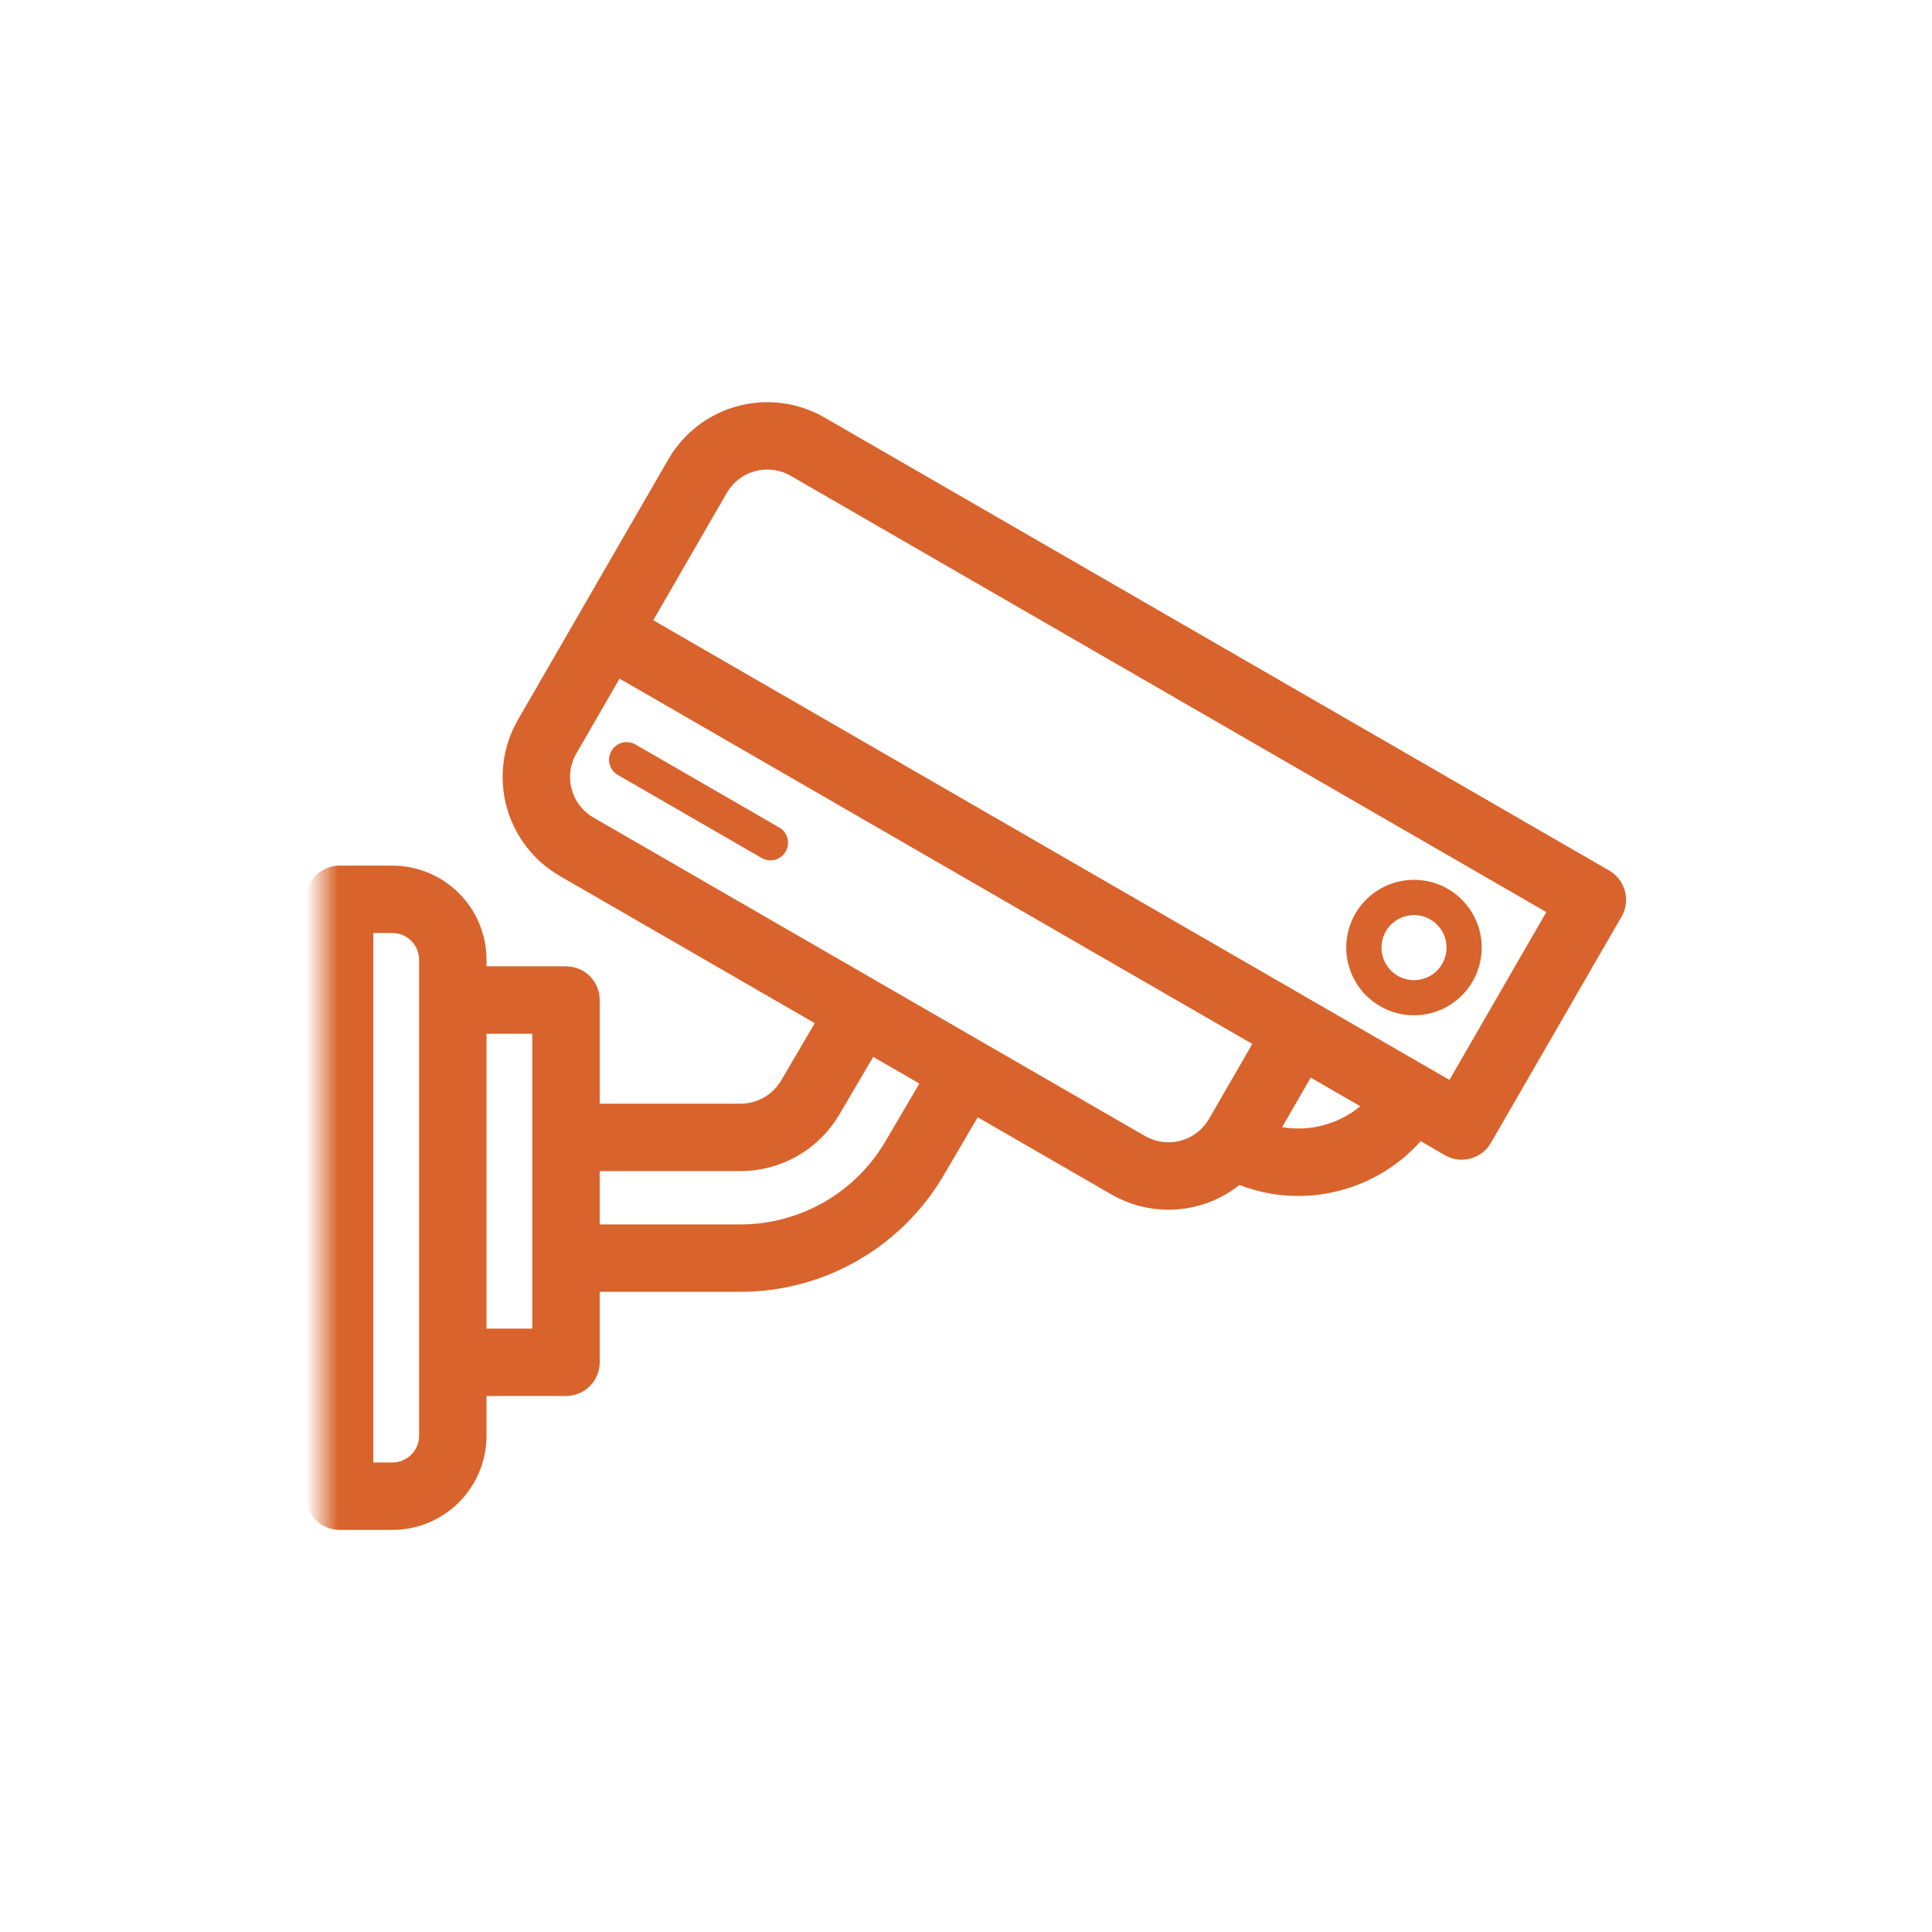 <svg width="60" height="60" viewBox="0 0 60 60" fill="none" xmlns="http://www.w3.org/2000/svg">
<mask id="mask0_812_73" style="mask-type:luminance" maskUnits="userSpaceOnUse" x="10" y="10" width="41" height="40">
<path d="M51 10H10V50H51V10Z" fill="white"/>
</mask>
<g mask="url(#mask0_812_73)">
<mask id="path-2-outside-1_812_73" maskUnits="userSpaceOnUse" x="9" y="11.99" width="42" height="36" fill="black">
<rect fill="white" x="9" y="11.99" width="42" height="36"/>
<path d="M49.727 27.469L25.352 13.397C24.652 12.994 23.821 12.885 23.041 13.094C22.261 13.303 21.596 13.813 21.191 14.511L18.384 19.372L16.516 22.607C16.113 23.307 16.005 24.139 16.214 24.919C16.423 25.699 16.933 26.364 17.632 26.769L25.989 31.594L24.689 33.81C24.517 34.103 24.27 34.347 23.975 34.516C23.679 34.685 23.345 34.775 23.004 34.775H18.125V31.057C18.125 30.912 18.067 30.773 17.965 30.67C17.862 30.567 17.723 30.51 17.578 30.51H14.609V29.804C14.609 29.162 14.353 28.547 13.899 28.093C13.445 27.639 12.83 27.383 12.188 27.382H10.547C10.475 27.382 10.404 27.396 10.338 27.424C10.271 27.451 10.211 27.492 10.16 27.542C10.109 27.593 10.069 27.654 10.041 27.72C10.014 27.786 10 27.857 10 27.929V46.466C10 46.538 10.014 46.609 10.041 46.675C10.069 46.741 10.109 46.802 10.16 46.852C10.211 46.903 10.271 46.944 10.338 46.971C10.404 46.998 10.475 47.013 10.547 47.013H12.188C12.83 47.012 13.445 46.757 13.899 46.303C14.353 45.848 14.609 45.233 14.609 44.591V42.854H17.578C17.723 42.854 17.862 42.796 17.965 42.693C18.067 42.591 18.125 42.452 18.125 42.307V39.619H23.004C24.189 39.617 25.353 39.306 26.381 38.717C27.409 38.128 28.266 37.282 28.867 36.261L30.184 34.016L34.765 36.661C35.226 36.929 35.75 37.07 36.283 37.07C36.551 37.07 36.818 37.035 37.077 36.965C37.574 36.833 38.03 36.576 38.4 36.219C38.999 36.497 39.652 36.641 40.312 36.642C40.717 36.642 41.12 36.588 41.511 36.483C42.508 36.218 43.386 35.623 44.002 34.796L45.122 35.442C45.184 35.478 45.253 35.502 45.324 35.511C45.395 35.52 45.468 35.516 45.537 35.497C45.607 35.478 45.672 35.446 45.729 35.403C45.786 35.359 45.834 35.304 45.869 35.242L49.926 28.217C49.962 28.154 49.985 28.086 49.995 28.015C50.004 27.943 49.999 27.871 49.981 27.802C49.962 27.732 49.931 27.667 49.887 27.61C49.843 27.553 49.789 27.505 49.727 27.469ZM13.516 44.591C13.515 44.943 13.375 45.281 13.126 45.529C12.877 45.779 12.54 45.919 12.188 45.919H11.094V28.476H12.188C12.54 28.476 12.877 28.616 13.126 28.865C13.375 29.114 13.515 29.452 13.516 29.804V44.591ZM17.031 41.76H14.609V31.604H17.031V41.76ZM27.924 35.708C27.419 36.564 26.7 37.275 25.837 37.769C24.975 38.263 23.998 38.524 23.004 38.526H18.125V35.87H23.004C23.535 35.868 24.057 35.729 24.518 35.465C24.979 35.201 25.363 34.821 25.633 34.364L26.938 32.141L29.238 33.469L27.924 35.708ZM35.312 35.714L18.179 25.822C17.73 25.563 17.404 25.136 17.27 24.636C17.136 24.136 17.205 23.603 17.464 23.154L19.058 20.392L34.76 29.458L39.574 32.237L37.98 35L37.977 35.004C37.936 35.074 37.89 35.142 37.84 35.207V35.209C37.551 35.585 37.136 35.844 36.671 35.937C36.206 36.03 35.723 35.95 35.312 35.714ZM41.23 35.427C40.514 35.62 39.755 35.58 39.062 35.313L40.523 32.784L43.052 34.244C42.586 34.822 41.948 35.236 41.23 35.427ZM45.197 34.22L41.661 32.179L40.594 31.563L28.52 24.592L19.605 19.445L22.138 15.058C22.397 14.61 22.824 14.283 23.324 14.149C23.824 14.015 24.357 14.085 24.806 14.344L48.706 28.143L45.197 34.22Z"/>
</mask>
<path d="M49.727 27.469L25.352 13.397C24.652 12.994 23.821 12.885 23.041 13.094C22.261 13.303 21.596 13.813 21.191 14.511L18.384 19.372L16.516 22.607C16.113 23.307 16.005 24.139 16.214 24.919C16.423 25.699 16.933 26.364 17.632 26.769L25.989 31.594L24.689 33.81C24.517 34.103 24.27 34.347 23.975 34.516C23.679 34.685 23.345 34.775 23.004 34.775H18.125V31.057C18.125 30.912 18.067 30.773 17.965 30.67C17.862 30.567 17.723 30.51 17.578 30.51H14.609V29.804C14.609 29.162 14.353 28.547 13.899 28.093C13.445 27.639 12.83 27.383 12.188 27.382H10.547C10.475 27.382 10.404 27.396 10.338 27.424C10.271 27.451 10.211 27.492 10.16 27.542C10.109 27.593 10.069 27.654 10.041 27.72C10.014 27.786 10 27.857 10 27.929V46.466C10 46.538 10.014 46.609 10.041 46.675C10.069 46.741 10.109 46.802 10.16 46.852C10.211 46.903 10.271 46.944 10.338 46.971C10.404 46.998 10.475 47.013 10.547 47.013H12.188C12.83 47.012 13.445 46.757 13.899 46.303C14.353 45.848 14.609 45.233 14.609 44.591V42.854H17.578C17.723 42.854 17.862 42.796 17.965 42.693C18.067 42.591 18.125 42.452 18.125 42.307V39.619H23.004C24.189 39.617 25.353 39.306 26.381 38.717C27.409 38.128 28.266 37.282 28.867 36.261L30.184 34.016L34.765 36.661C35.226 36.929 35.75 37.07 36.283 37.07C36.551 37.07 36.818 37.035 37.077 36.965C37.574 36.833 38.03 36.576 38.4 36.219C38.999 36.497 39.652 36.641 40.312 36.642C40.717 36.642 41.12 36.588 41.511 36.483C42.508 36.218 43.386 35.623 44.002 34.796L45.122 35.442C45.184 35.478 45.253 35.502 45.324 35.511C45.395 35.52 45.468 35.516 45.537 35.497C45.607 35.478 45.672 35.446 45.729 35.403C45.786 35.359 45.834 35.304 45.869 35.242L49.926 28.217C49.962 28.154 49.985 28.086 49.995 28.015C50.004 27.943 49.999 27.871 49.981 27.802C49.962 27.732 49.931 27.667 49.887 27.61C49.843 27.553 49.789 27.505 49.727 27.469ZM13.516 44.591C13.515 44.943 13.375 45.281 13.126 45.529C12.877 45.779 12.54 45.919 12.188 45.919H11.094V28.476H12.188C12.54 28.476 12.877 28.616 13.126 28.865C13.375 29.114 13.515 29.452 13.516 29.804V44.591ZM17.031 41.76H14.609V31.604H17.031V41.76ZM27.924 35.708C27.419 36.564 26.7 37.275 25.837 37.769C24.975 38.263 23.998 38.524 23.004 38.526H18.125V35.87H23.004C23.535 35.868 24.057 35.729 24.518 35.465C24.979 35.201 25.363 34.821 25.633 34.364L26.938 32.141L29.238 33.469L27.924 35.708ZM35.312 35.714L18.179 25.822C17.73 25.563 17.404 25.136 17.27 24.636C17.136 24.136 17.205 23.603 17.464 23.154L19.058 20.392L34.76 29.458L39.574 32.237L37.98 35L37.977 35.004C37.936 35.074 37.89 35.142 37.84 35.207V35.209C37.551 35.585 37.136 35.844 36.671 35.937C36.206 36.03 35.723 35.95 35.312 35.714ZM41.23 35.427C40.514 35.62 39.755 35.58 39.062 35.313L40.523 32.784L43.052 34.244C42.586 34.822 41.948 35.236 41.23 35.427ZM45.197 34.22L41.661 32.179L40.594 31.563L28.52 24.592L19.605 19.445L22.138 15.058C22.397 14.61 22.824 14.283 23.324 14.149C23.824 14.015 24.357 14.085 24.806 14.344L48.706 28.143L45.197 34.22Z" fill="#D9632C"/>
<path d="M49.727 27.469L25.352 13.397C24.652 12.994 23.821 12.885 23.041 13.094C22.261 13.303 21.596 13.813 21.191 14.511L18.384 19.372L16.516 22.607C16.113 23.307 16.005 24.139 16.214 24.919C16.423 25.699 16.933 26.364 17.632 26.769L25.989 31.594L24.689 33.81C24.517 34.103 24.27 34.347 23.975 34.516C23.679 34.685 23.345 34.775 23.004 34.775H18.125V31.057C18.125 30.912 18.067 30.773 17.965 30.67C17.862 30.567 17.723 30.51 17.578 30.51H14.609V29.804C14.609 29.162 14.353 28.547 13.899 28.093C13.445 27.639 12.83 27.383 12.188 27.382H10.547C10.475 27.382 10.404 27.396 10.338 27.424C10.271 27.451 10.211 27.492 10.16 27.542C10.109 27.593 10.069 27.654 10.041 27.72C10.014 27.786 10 27.857 10 27.929V46.466C10 46.538 10.014 46.609 10.041 46.675C10.069 46.741 10.109 46.802 10.16 46.852C10.211 46.903 10.271 46.944 10.338 46.971C10.404 46.998 10.475 47.013 10.547 47.013H12.188C12.83 47.012 13.445 46.757 13.899 46.303C14.353 45.848 14.609 45.233 14.609 44.591V42.854H17.578C17.723 42.854 17.862 42.796 17.965 42.693C18.067 42.591 18.125 42.452 18.125 42.307V39.619H23.004C24.189 39.617 25.353 39.306 26.381 38.717C27.409 38.128 28.266 37.282 28.867 36.261L30.184 34.016L34.765 36.661C35.226 36.929 35.75 37.07 36.283 37.07C36.551 37.07 36.818 37.035 37.077 36.965C37.574 36.833 38.03 36.576 38.4 36.219C38.999 36.497 39.652 36.641 40.312 36.642C40.717 36.642 41.12 36.588 41.511 36.483C42.508 36.218 43.386 35.623 44.002 34.796L45.122 35.442C45.184 35.478 45.253 35.502 45.324 35.511C45.395 35.52 45.468 35.516 45.537 35.497C45.607 35.478 45.672 35.446 45.729 35.403C45.786 35.359 45.834 35.304 45.869 35.242L49.926 28.217C49.962 28.154 49.985 28.086 49.995 28.015C50.004 27.943 49.999 27.871 49.981 27.802C49.962 27.732 49.931 27.667 49.887 27.61C49.843 27.553 49.789 27.505 49.727 27.469ZM13.516 44.591C13.515 44.943 13.375 45.281 13.126 45.529C12.877 45.779 12.54 45.919 12.188 45.919H11.094V28.476H12.188C12.54 28.476 12.877 28.616 13.126 28.865C13.375 29.114 13.515 29.452 13.516 29.804V44.591ZM17.031 41.76H14.609V31.604H17.031V41.76ZM27.924 35.708C27.419 36.564 26.7 37.275 25.837 37.769C24.975 38.263 23.998 38.524 23.004 38.526H18.125V35.87H23.004C23.535 35.868 24.057 35.729 24.518 35.465C24.979 35.201 25.363 34.821 25.633 34.364L26.938 32.141L29.238 33.469L27.924 35.708ZM35.312 35.714L18.179 25.822C17.73 25.563 17.404 25.136 17.27 24.636C17.136 24.136 17.205 23.603 17.464 23.154L19.058 20.392L34.76 29.458L39.574 32.237L37.98 35L37.977 35.004C37.936 35.074 37.89 35.142 37.84 35.207V35.209C37.551 35.585 37.136 35.844 36.671 35.937C36.206 36.03 35.723 35.95 35.312 35.714ZM41.23 35.427C40.514 35.62 39.755 35.58 39.062 35.313L40.523 32.784L43.052 34.244C42.586 34.822 41.948 35.236 41.23 35.427ZM45.197 34.22L41.661 32.179L40.594 31.563L28.52 24.592L19.605 19.445L22.138 15.058C22.397 14.61 22.824 14.283 23.324 14.149C23.824 14.015 24.357 14.085 24.806 14.344L48.706 28.143L45.197 34.22Z" stroke="#D9632C" mask="url(#path-2-outside-1_812_73)"/>
<path d="M42.861 31.248C43.179 31.433 43.541 31.531 43.909 31.531C44.094 31.531 44.278 31.506 44.457 31.459C44.927 31.333 45.338 31.048 45.622 30.652C45.905 30.257 46.043 29.775 46.011 29.29C45.979 28.804 45.78 28.345 45.448 27.99C45.115 27.634 44.67 27.405 44.187 27.342C43.705 27.278 43.215 27.384 42.802 27.641C42.389 27.898 42.078 28.29 41.921 28.751C41.765 29.212 41.773 29.712 41.944 30.168C42.115 30.623 42.439 31.005 42.861 31.248ZM43.038 28.922C43.105 28.808 43.193 28.707 43.298 28.627C43.403 28.546 43.523 28.487 43.651 28.454C43.737 28.431 43.825 28.419 43.914 28.419C44.136 28.419 44.352 28.492 44.529 28.628C44.705 28.763 44.832 28.953 44.89 29.168C44.947 29.383 44.932 29.61 44.847 29.816C44.762 30.021 44.611 30.193 44.419 30.304C44.226 30.415 44.002 30.46 43.782 30.431C43.561 30.402 43.356 30.301 43.199 30.143C43.042 29.986 42.941 29.781 42.912 29.561C42.883 29.34 42.928 29.116 43.039 28.924L43.038 28.922ZM24.219 25.71L19.738 23.122C19.675 23.085 19.607 23.062 19.535 23.052C19.464 23.042 19.391 23.047 19.321 23.065C19.251 23.084 19.186 23.116 19.129 23.159C19.072 23.203 19.023 23.258 18.987 23.32C18.951 23.383 18.928 23.452 18.919 23.523C18.909 23.595 18.914 23.668 18.933 23.737C18.952 23.807 18.985 23.872 19.029 23.929C19.073 23.986 19.128 24.034 19.191 24.069L23.673 26.657C23.798 26.722 23.944 26.737 24.079 26.697C24.215 26.658 24.33 26.567 24.4 26.445C24.471 26.323 24.491 26.178 24.457 26.041C24.424 25.904 24.338 25.785 24.219 25.71Z" fill="#D9632C"/>
</g>
</svg>
